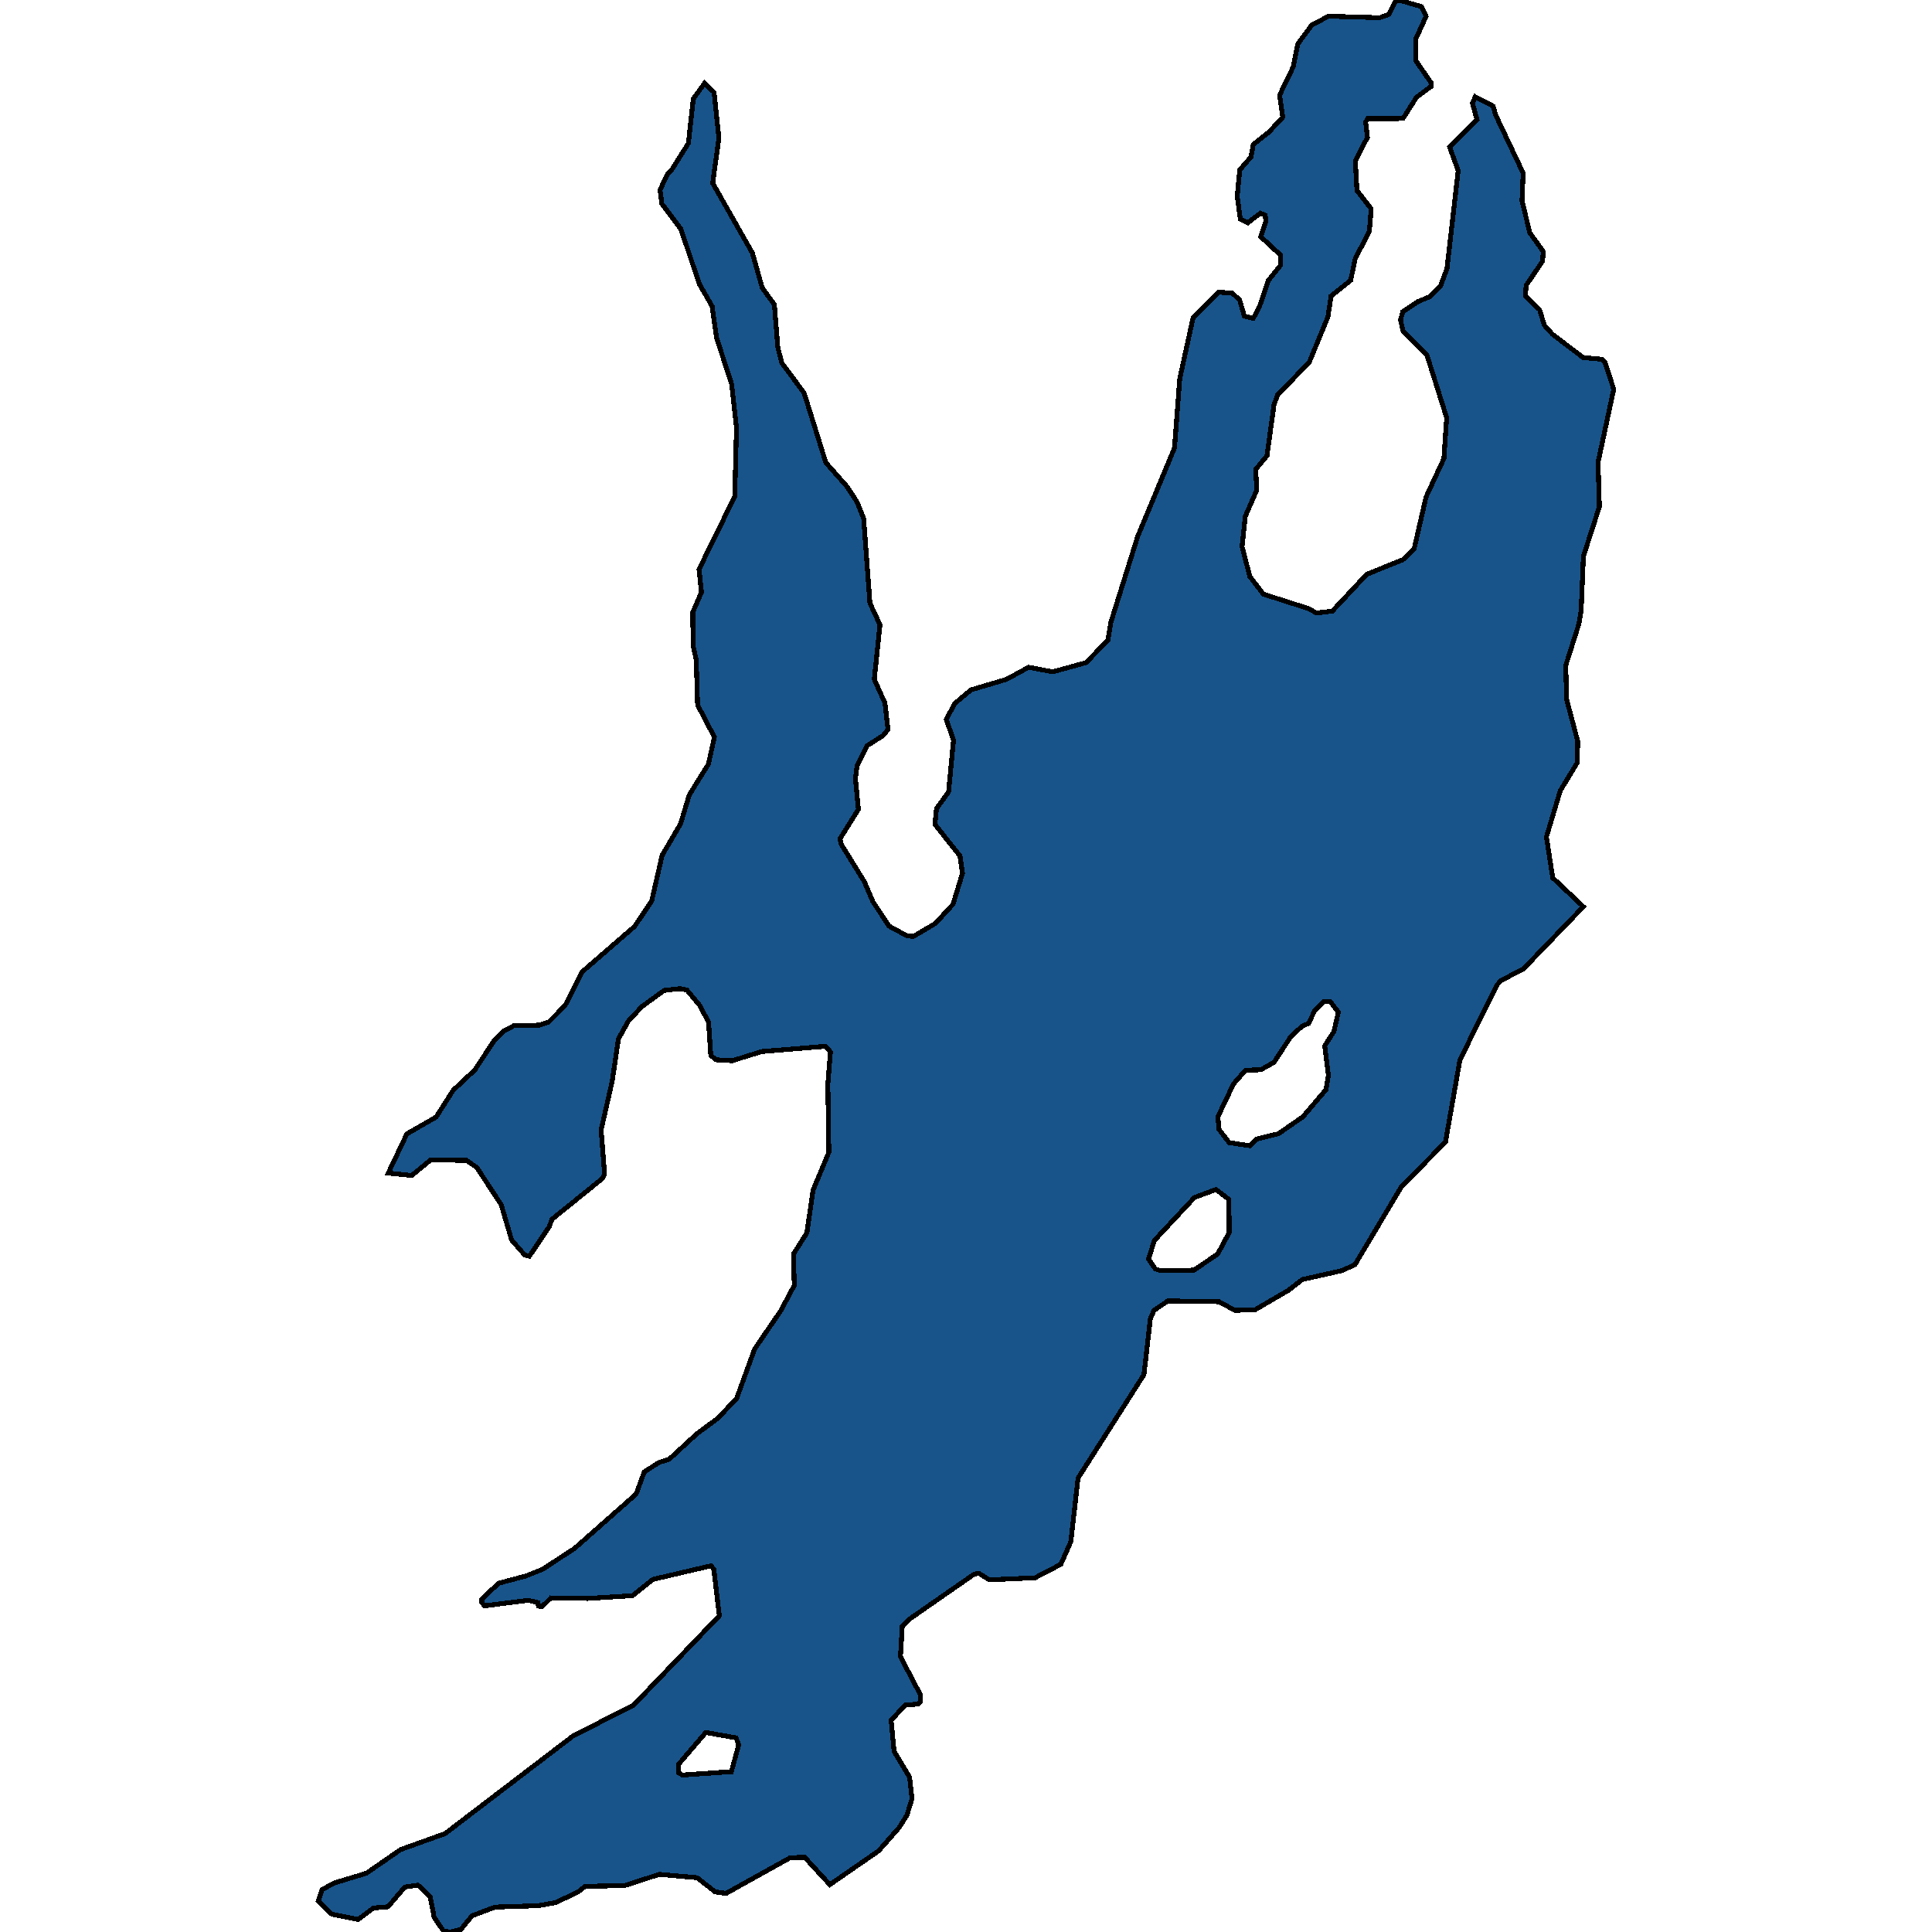 <svg xmlns="http://www.w3.org/2000/svg" width="400" height="400"><path style="stroke: black; fill: #18548a; shape-rendering: crispEdges; stroke-width: 1px;" d="M80.389,242.871L84.235,234.76L90.299,231.271L93.82,225.735L98.321,221.505L102.425,215.263L104.314,213.429L106.477,212.316L111.629,212.252L113.644,211.568L116.988,208.179L120.531,201.211L131.411,191.776L134.927,186.528L137.077,177.1L140.9,170.565L142.711,164.572L146.675,158.184L147.907,152.612L144.432,145.963L144.149,136.64L143.48,133.618L143.445,126.738L145.227,122.608L144.728,117.868L152.12,102.787L152.485,88.599L151.481,79.549L148.34,69.893L147.439,63.427L144.791,58.798L140.961,47.411L137.035,42.186L136.65,39.312L138.131,36.181L139.15,35.051L142.527,29.654L143.361,22.068L143.528,20.493L145.87,17.231L147.845,19.126L148.841,28.606L147.551,37.907L155.771,52.375L157.805,59.576L160.327,63.056L161.047,71.958L161.856,75.124L166.482,81.362L170.979,95.771L175.339,100.713L177.436,103.902L178.813,107.364L180.113,124.875L182.19,129.353L181.011,140.66L183.223,145.569L183.853,151.027L182.831,152.301L179.507,154.399L177.439,158.524L177.11,161.242L177.726,167.559L173.91,173.663L174.178,174.814L178.923,182.487L180.718,186.673L184.074,191.743L187.905,193.81L189.193,193.83L193.67,191.178L197.31,187.22L199.271,180.8L198.755,177.209L193.563,170.676L193.901,167.385L196.387,163.983L197.414,153.248L195.908,148.923L197.676,145.654L201.012,142.838L208.346,140.66L212.965,138.152L217.96,139.092L224.86,137.194L229.369,132.534L230,128.816L235.577,110.984L243.165,92.751L244.249,78.432L247.028,65.715L252.262,60.492L255.123,60.681L256.674,62.14L257.624,65.453L259.477,65.913L260.806,63.352L262.607,58.075L265.09,54.961L265.124,52.811L261.033,49.017L262.084,45.88L261.962,44.588L260.967,44.141L258.359,46.108L256.796,45.365L256.155,40.623L256.671,35.183L259.004,32.496L259.474,29.922L262.664,27.391L265.575,24.282L264.933,19.684L267.745,13.849L268.679,9.132L271.605,5.164L275.069,3.355L285.658,3.666L287.529,2.98L288.858,0.42L289.581,0L294.283,1.367L295.253,3.388L293.177,7.944L293.104,12.532L296.322,17.172L296.311,17.889L293.27,20.136L290.48,24.536L283.178,24.563L282.738,25.272L283.117,28.434L280.607,33.269L280.939,39.44L283.884,43.215L283.525,47.797L280.57,53.63L279.641,58.061L275.582,61.294L274.942,65.584L271.07,74.986L264.522,81.764L263.775,83.76L262.319,94.346L259.984,97.177L260.202,101.481L257.827,106.892L257.154,113.19L258.774,119.38L261.579,123.008L270.977,126.026L272.538,126.91L275.835,126.533L282.97,118.905L290.46,115.871L292.786,113.613L295.246,102.899L298.951,94.929L299.515,86.48L295.427,73.51L290.496,68.557L289.96,66.255L290.417,64.54L293.599,62.44L295.904,61.474L298.231,59.217L299.576,55.653L301.903,35.329L300.12,30.425L305.793,24.781L304.846,21.324L305.439,20.043L309.13,21.965L309.672,23.838L315.351,35.832L315.117,41.562L316.728,48.184L319.529,52.1L319.354,54.106L315.983,59.07L315.805,61.217L318.765,64.133L319.716,67.302L321.404,69.194L327.768,74.027L331.627,74.375L332.331,75.103L334.104,80.581L330.857,95.726L331.139,104.907L327.827,115.176L327.36,126.495L326.887,129.212L324.174,137.771L324.349,144.798L326.644,153.436L326.573,157.879L323.046,163.701L320.174,173.259L321.47,181.739L327.815,187.717L315.446,200.563L310.683,203.068L309.954,203.917L302.266,219.418L299.277,236.428L290.114,245.743L280.559,261.786L277.964,263.036L269.635,264.91L266.738,267.157L259.806,271.203L255.655,271.281L252.392,269.509L241.806,269.34L238.914,271.302L238.172,273.01L236.844,284.598L223.2,306.024L221.705,319.185L219.628,323.881L214.291,326.665L204.842,327.088L202.716,325.765L201.713,325.892L188.405,335.142L186.807,336.693L186.423,342.992L190.59,350.94L190.567,352.372L190.131,352.796L187.409,353.039L184.499,356.146L185.114,362.605L188.32,367.957L188.822,372.408L187.767,375.83L186.154,378.384L181.929,383.19L171.806,390.195L166.602,384.525L163.596,384.621L150.32,392.007L148.036,391.685L144.362,388.762L136.505,388.066L129.317,390.389L121.161,390.549L119.712,391.672L115.101,393.893L111.514,394.552L102.497,394.843L97.749,396.632L95.416,399.461L93.262,400L91.834,399.836L89.876,396.938L89.082,392.77L86.546,390.295L83.822,390.683L80.326,394.784L77.317,395.023L74.134,397.41L68.714,396.324L65.896,393.557L66.647,391.277L69.1,389.88L75.855,387.836L82.941,382.931L92.147,379.635L118.641,359.412L131.187,353.016L148.929,334.521L147.792,324.901L147.23,324.175L135.169,326.997L130.967,330.37L121.659,330.942L114.078,330.823L112.19,332.657L111.477,332.502L111.345,331.784L109.35,331.323L100.318,332.472L99.757,331.746L99.769,331.029L103.253,327.788L108.855,326.299L112.311,324.92L118.959,320.581L131.725,309.314L133.37,304.755L136.405,302.795L138.561,302.112L144.223,296.898L148.565,293.669L152.493,289.576L156.23,279.314L161.648,271.374L164.449,266.115L164.263,259.662L167.051,255.262L168.335,246.395L171.606,238.563L171.396,224.513L171.931,217.783L170.947,216.621L157.765,217.705L151.582,219.614L148.295,219.419L147.163,218.541L146.698,211.654L144.892,208.185L142.223,204.99L140.797,204.682L137.5,205.06L132.868,208.428L130.103,211.395L128.042,215.089L126.761,223.814L124.457,233.954L125.174,242.996L124.73,243.992L114.296,252.429L113.699,253.996L109.598,260.096L108.601,259.793L105.93,256.741L103.755,249.398L98.723,241.722L96.599,240.257L89.16,240.14L85.247,243.376ZM275.029,222.569L274.265,216.535L276.172,213.555L277.095,209.556L275.412,207.379L274.124,207.358L272.235,209.193L270.905,211.895L269.608,212.447L267.284,214.561L263.765,219.952L261.022,221.485L257.872,221.579L255.395,224.406L252.139,231.234L252.384,233.818L254.487,236.575L258.77,237.216L260.223,235.807L264.675,234.731L269.74,231.228L274.551,225.571ZM254.479,255.209L254.444,248.328L251.758,246.279L247.296,247.928L238.999,256.827L237.794,260.677L239.192,262.706L240.047,263.007L247.201,262.977L252.119,259.614ZM152.397,359.798L146.12,358.696L140.436,365.342L140.552,367.064L141.261,367.504L151.429,366.804L152.947,361.239Z"></path></svg>
